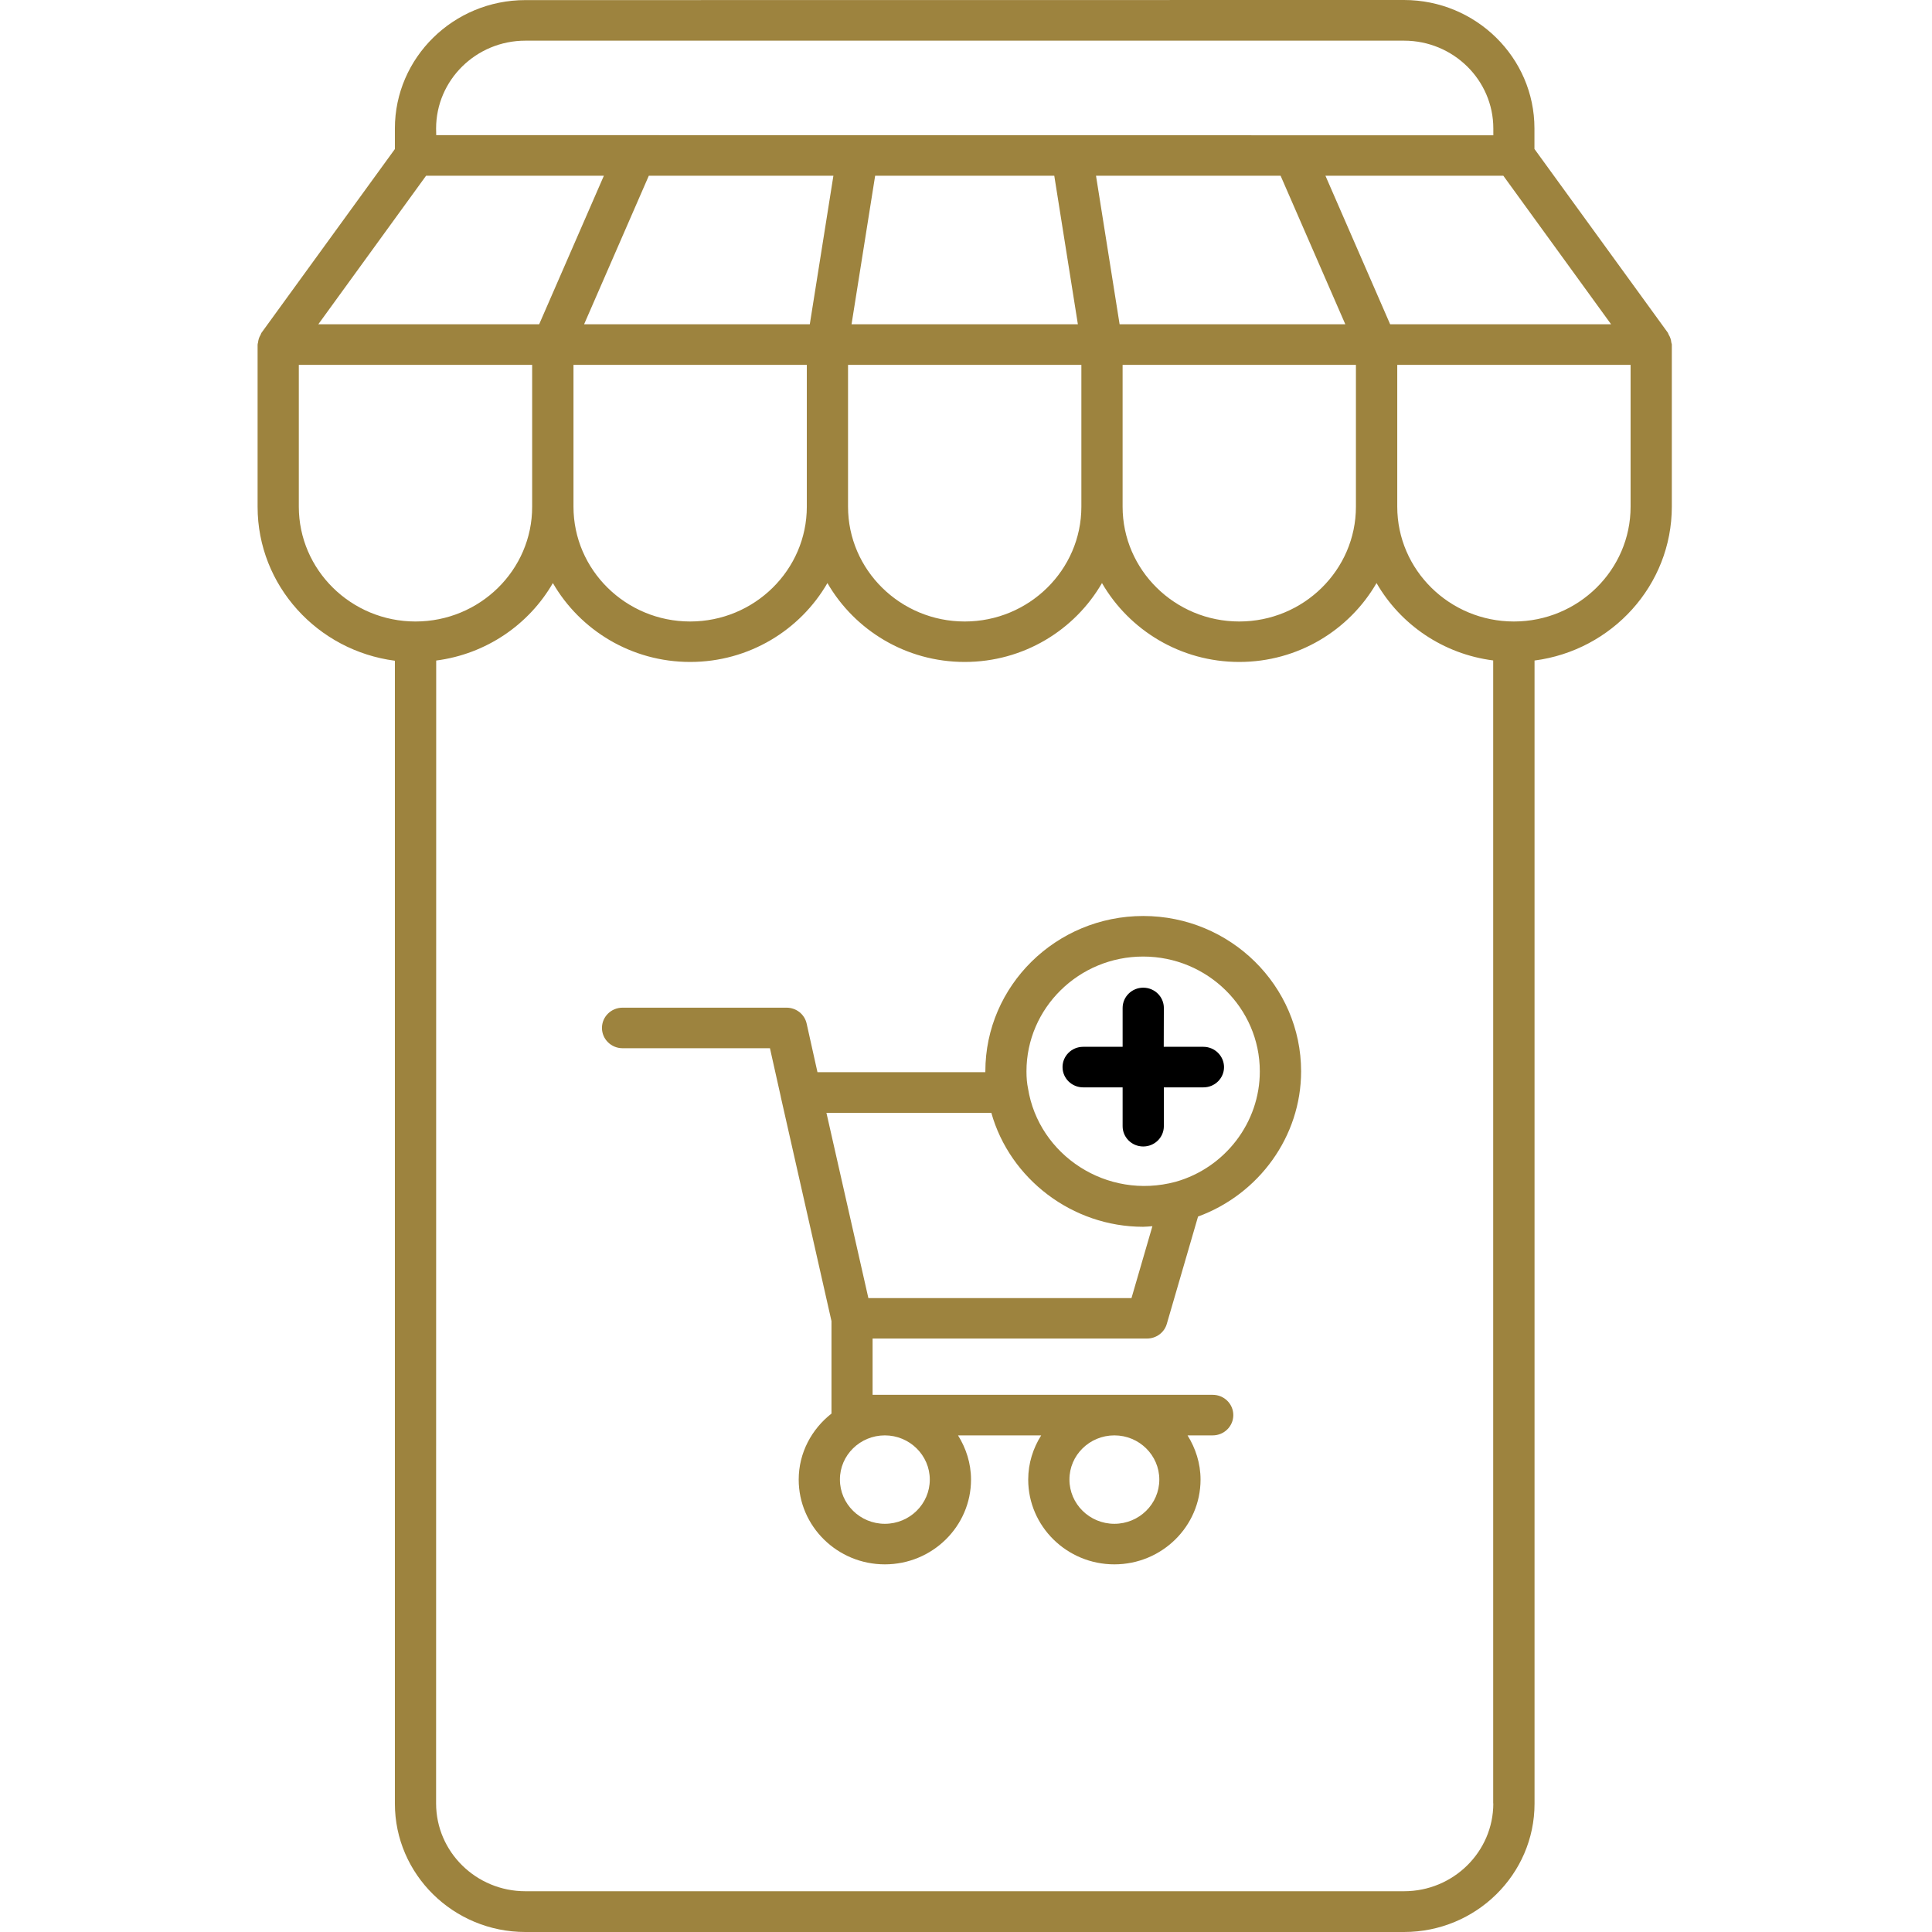 <svg width="120" height="120" viewBox="0 0 120 120" fill="none" xmlns="http://www.w3.org/2000/svg">
<rect width="120" height="120" fill="white"/>
<path d="M71.009 56.894C65.6 56.894 61.202 61.221 61.202 66.543V66.594H50.774L50.102 63.577C49.974 62.997 49.455 62.588 48.853 62.588H38.669C37.958 62.588 37.389 63.155 37.389 63.847C37.389 64.54 37.958 65.107 38.669 65.107H47.823L48.495 68.111V68.124L51.645 82.056V87.8C50.415 88.763 49.609 90.237 49.609 91.9C49.609 94.803 52.009 97.165 54.96 97.165C57.911 97.165 60.312 94.803 60.312 91.9C60.312 90.892 60.005 89.954 59.505 89.154H64.671C64.165 89.954 63.864 90.892 63.864 91.9C63.864 94.803 66.265 97.165 69.216 97.165C72.167 97.165 74.568 94.803 74.568 91.9C74.568 90.892 74.26 89.954 73.761 89.154H75.323C76.034 89.154 76.603 88.587 76.603 87.894C76.603 87.201 76.034 86.635 75.323 86.635H54.198V83.139H71.244C71.814 83.139 72.32 82.767 72.473 82.226L74.413 75.562C78.209 74.17 80.814 70.574 80.814 66.543C80.814 61.227 76.418 56.894 71.009 56.894ZM69.216 89.154C70.759 89.154 72.007 90.389 72.007 91.9C72.007 93.418 70.752 94.646 69.216 94.646C67.674 94.646 66.425 93.412 66.425 91.9C66.419 90.388 67.674 89.154 69.216 89.154ZM54.96 89.154C56.497 89.154 57.751 90.389 57.751 91.9C57.751 93.418 56.497 94.646 54.96 94.646C53.418 94.646 52.169 93.412 52.169 91.9C52.163 90.388 53.418 89.154 54.96 89.154ZM70.279 80.626H53.936L51.331 69.119H61.573C62.725 73.219 66.598 76.198 71.002 76.198C71.194 76.198 71.386 76.173 71.578 76.161L70.279 80.626ZM73.025 73.402C68.743 74.555 64.511 71.746 63.852 67.601C63.788 67.299 63.756 66.953 63.756 66.543C63.756 62.613 67.008 59.413 71.002 59.413C74.997 59.413 78.249 62.613 78.249 66.543C78.255 69.711 76.098 72.533 73.025 73.402Z" fill="#9D833E"/>
<path d="M103.808 21.269C103.802 21.187 103.782 21.105 103.757 21.023C103.731 20.942 103.693 20.866 103.648 20.791C103.622 20.753 103.622 20.709 103.597 20.671L95.307 9.252V7.974C95.307 3.577 91.671 0 87.203 0L32.631 0.006C28.163 0.006 24.527 3.584 24.527 7.98V9.258L16.237 20.677C16.211 20.715 16.205 20.759 16.186 20.797C16.141 20.872 16.102 20.948 16.077 21.03C16.051 21.112 16.038 21.194 16.026 21.275C16.019 21.32 16 21.357 16 21.408V31.479C16 36.372 19.726 40.416 24.527 41.039V112.026C24.527 116.423 28.163 120 32.631 120H87.209C91.677 120 95.313 116.423 95.313 112.026V41.026C100.114 40.403 103.84 36.359 103.84 31.466V21.395C103.84 21.357 103.814 21.32 103.808 21.269ZM93.374 10.915L100.069 20.142H86.345L82.325 10.915H93.374ZM69.727 22.661H84.219V31.472C84.219 35.402 80.967 38.602 76.973 38.602C72.978 38.602 69.727 35.402 69.727 31.472V22.661ZM69.541 20.142L68.075 10.915H79.54L83.56 20.142H69.541ZM27.087 7.98C27.087 4.975 29.571 2.526 32.631 2.526H87.21C90.263 2.526 92.753 4.969 92.753 7.98V8.402H80.386H80.379L39.461 8.395H27.094L27.087 7.98ZM67.166 22.661V31.472C67.166 35.402 63.914 38.602 59.92 38.602C55.925 38.602 52.673 35.402 52.673 31.472V22.661H67.166ZM52.891 20.142L54.357 10.915H65.483L66.949 20.142H52.891ZM36.279 20.142L40.299 10.915H51.764L50.298 20.142H36.279ZM50.113 22.661V31.472C50.113 35.402 46.861 38.602 42.866 38.602C38.872 38.602 35.62 35.402 35.62 31.472V22.661H50.113ZM26.465 10.915H37.508L33.488 20.142H19.77L26.465 10.915ZM25.806 38.602C21.812 38.602 18.56 35.403 18.56 31.472V22.661H33.053V31.472C33.059 35.403 29.807 38.602 25.806 38.602ZM92.752 112.014C92.752 115.018 90.269 117.468 87.209 117.468H32.63C29.577 117.468 27.087 115.025 27.087 112.014L27.093 41.027C30.204 40.624 32.854 38.791 34.34 36.215C36.029 39.138 39.217 41.115 42.866 41.115C46.521 41.115 49.703 39.138 51.393 36.215C53.083 39.138 56.27 41.115 59.919 41.115C63.575 41.115 66.756 39.138 68.446 36.215C70.136 39.138 73.324 41.115 76.972 41.115C80.628 41.115 83.809 39.138 85.499 36.215C86.984 38.791 89.634 40.624 92.745 41.021V112.014L92.752 112.014ZM101.279 31.472C101.279 35.402 98.027 38.602 94.033 38.602C90.038 38.602 86.786 35.402 86.786 31.472V22.661H101.279V31.472Z" fill="#9D833E"/>
<path d="M74.74 65.019H72.282L72.289 62.606C72.289 61.914 71.719 61.347 71.008 61.347C70.298 61.347 69.728 61.914 69.728 62.606V65.019H67.276C66.566 65.019 65.996 65.585 65.996 66.278C65.996 66.971 66.566 67.538 67.276 67.538H69.728V69.95C69.728 70.643 70.298 71.21 71.008 71.21C71.719 71.21 72.289 70.643 72.289 69.95V67.538H74.747C75.457 67.538 76.027 66.971 76.027 66.278C76.021 65.585 75.451 65.019 74.74 65.019Z" fill="black"/>
</svg>
